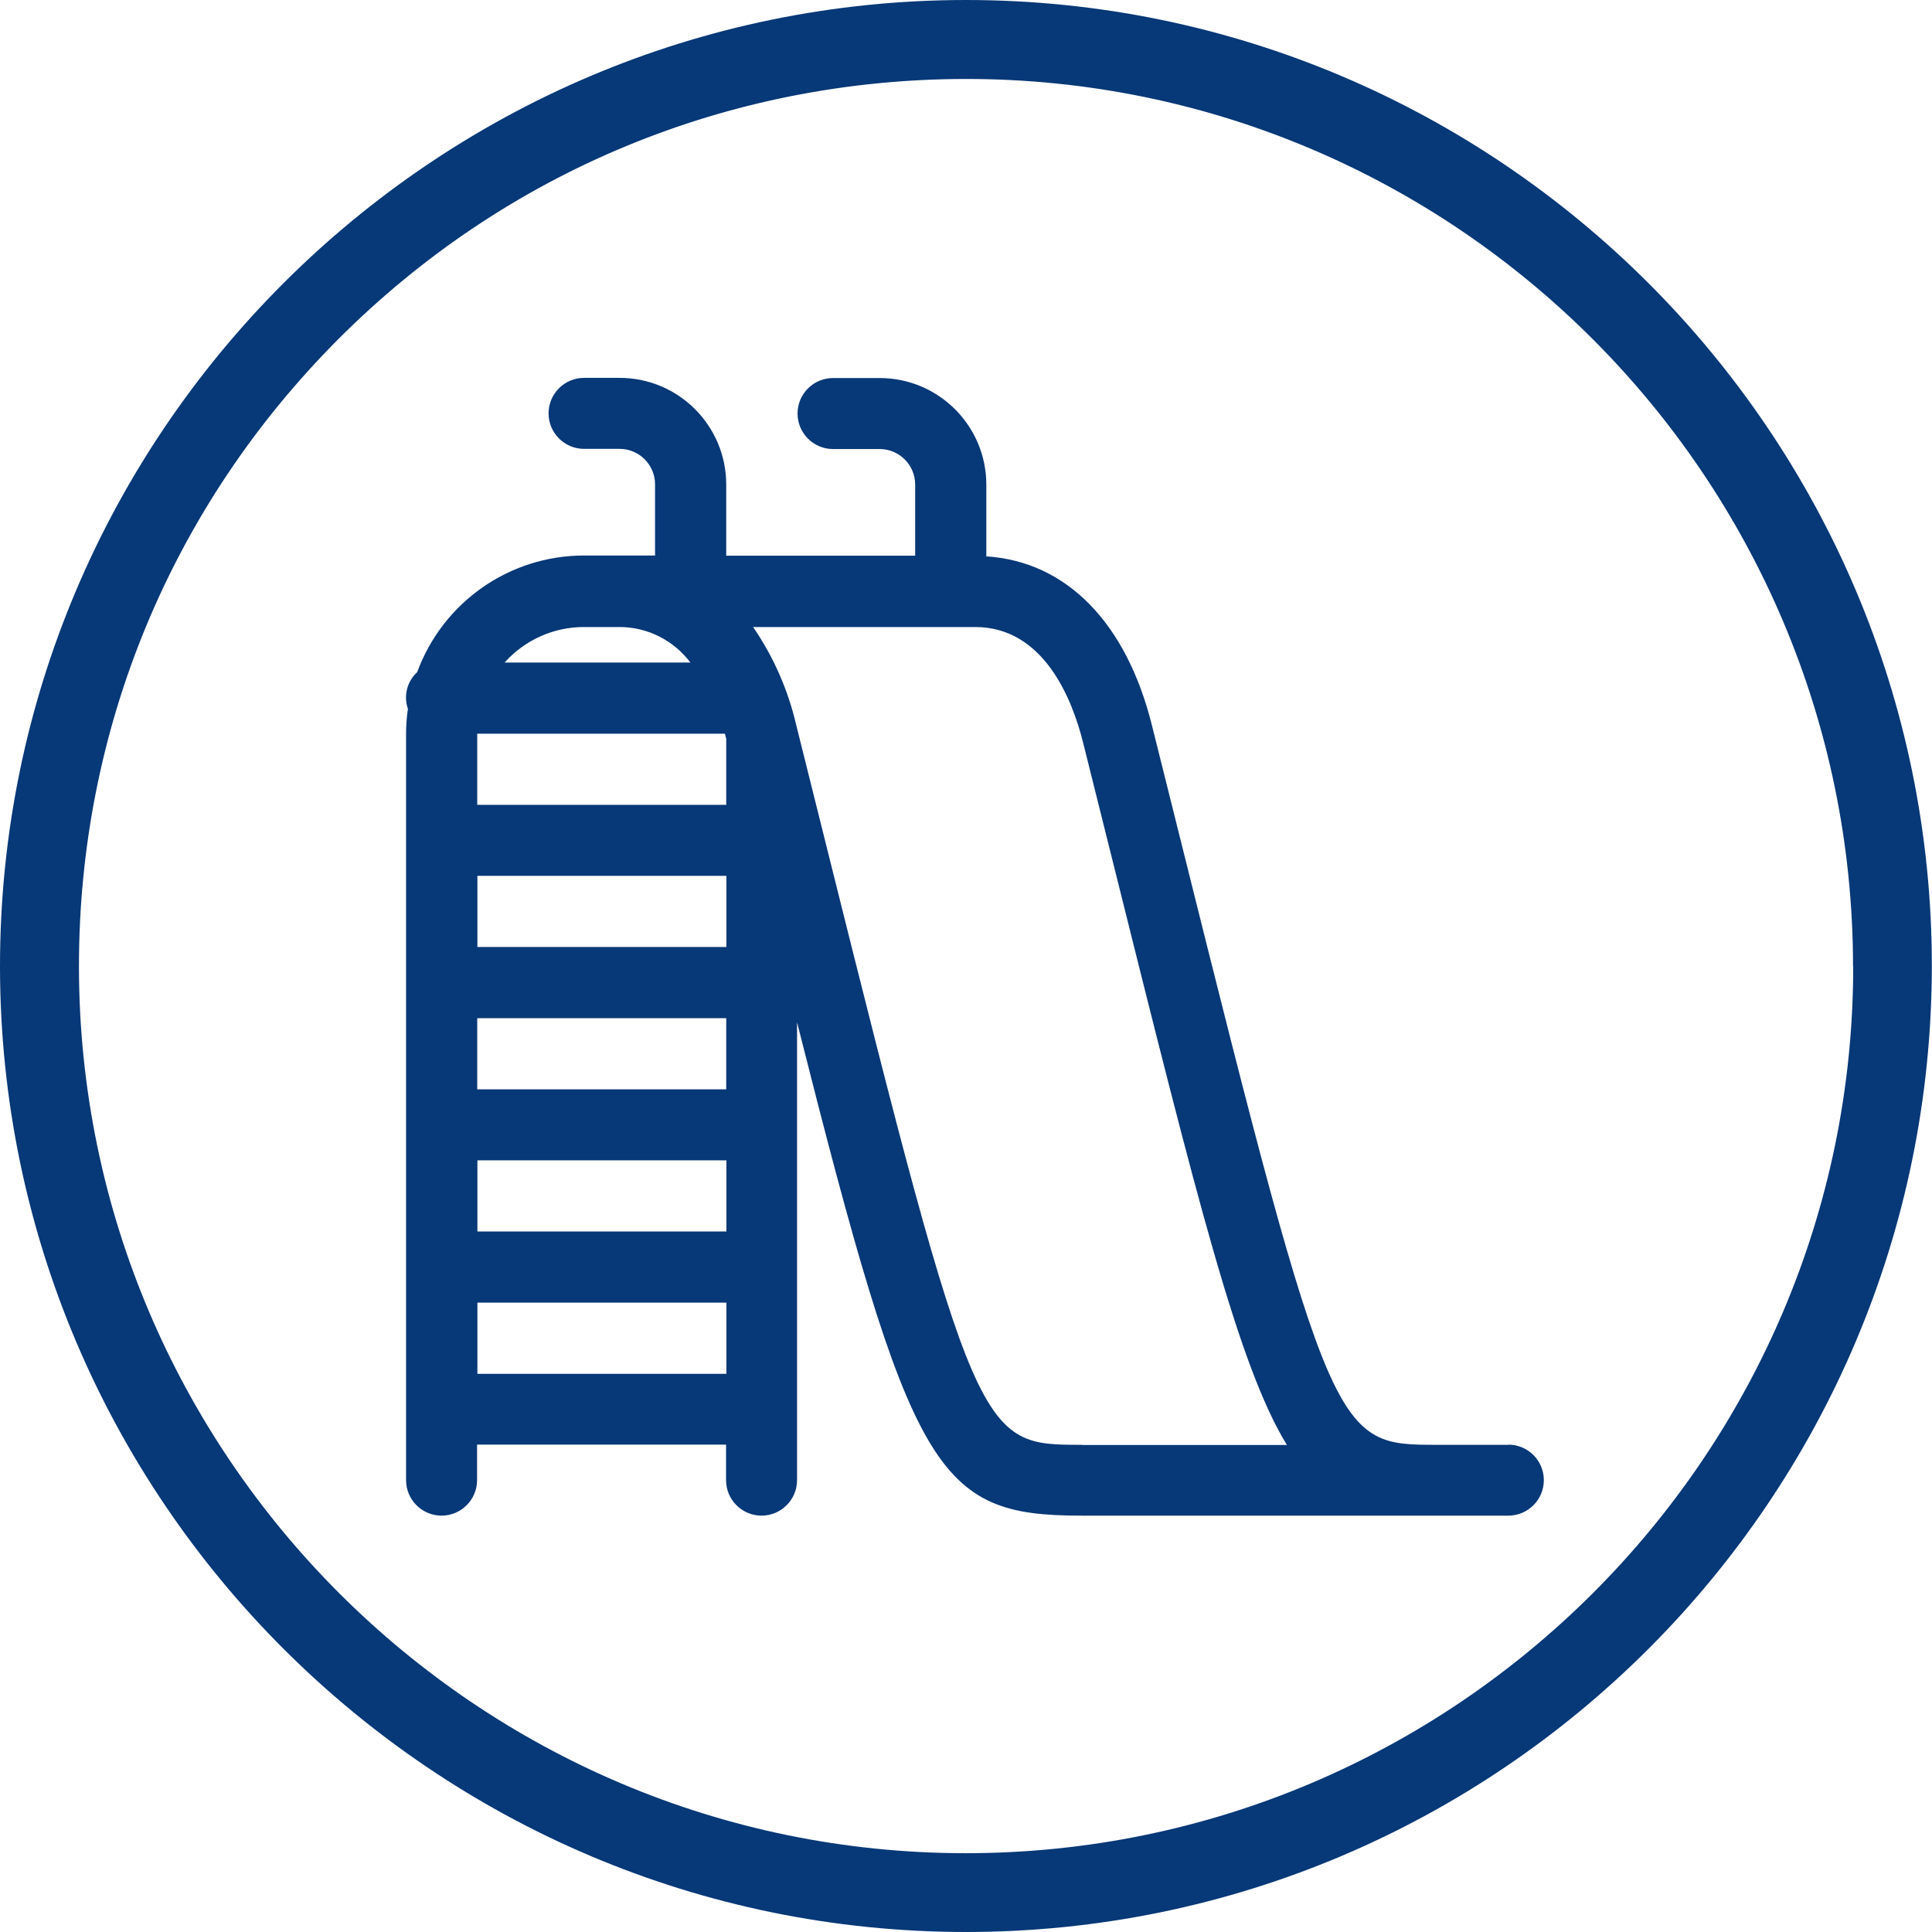 <?xml version="1.0" encoding="UTF-8"?>
<svg id="Warstwa_2" data-name="Warstwa 2" xmlns="http://www.w3.org/2000/svg" width="116.47" height="116.47" viewBox="0 0 116.47 116.47">
  <defs>
    <style>
      .cls-1 {
        fill: #073877;
        stroke-width: 0px;
      }
    </style>
  </defs>
  <g id="Warstwa_1-2" data-name="Warstwa 1">
    <g>
      <path class="cls-1" d="M58.23,0h-.02C26.1.02-.01,26.16,0,58.27c.02,32.07,26.13,58.19,58.23,58.2,32.1,0,58.22-26.1,58.23-58.26-.01-32.1-26.14-58.21-58.23-58.21ZM111.72,58.27c-.01,29.47-24.01,53.45-53.51,53.45-29.46-.01-53.44-23.99-53.45-53.45-.01-14.28,5.55-27.72,15.64-37.83,10.09-10.11,23.53-15.67,37.84-15.68,29.47,0,53.46,24,53.47,53.51Z"/>
      <path class="cls-1" d="M90.95,87.1h-4.29c-6.16,0-6.4,0-15.44-36.26l-1.78-7.13c-1.55-6.2-5.17-9.86-9.98-10.17v-4.32c0-3.55-2.88-6.43-6.43-6.43h-2.81c-1.18,0-2.14.96-2.14,2.14s.96,2.14,2.14,2.14h2.81c1.18,0,2.14.96,2.14,2.14v4.29h-11.39v-4.29c0-3.55-2.88-6.43-6.43-6.43h-2.14c-1.18,0-2.14.96-2.14,2.14s.96,2.14,2.14,2.14h2.14c1.18,0,2.14.96,2.14,2.14v4.29h-4.29c-4.49,0-8.5,2.81-10.05,7.03-.61.56-.83,1.43-.56,2.21-.07.49-.11.99-.11,1.48v45.02c0,1.18.96,2.14,2.14,2.14s2.14-.96,2.14-2.14v-2.14h15.01v2.14c0,1.18.96,2.14,2.14,2.14s2.14-.96,2.14-2.14v-27.6c6.89,27.3,8.36,29.74,17.15,29.74h25.73c1.18,0,2.14-.96,2.14-2.14s-.96-2.14-2.14-2.14ZM28.78,57.09v-4.29h15.01v4.29h-15.01ZM43.78,61.38v4.29h-15.01v-4.29h15.01ZM43.78,44.51v4.01h-15.01v-4.29h14.93c.03.1.05.19.07.28ZM28.78,69.95h15.01v4.29h-15.01v-4.29ZM35.21,37.8h2.14c1.68,0,3.26.8,4.27,2.14h-11.2c1.22-1.36,2.95-2.14,4.78-2.14ZM28.78,82.82v-4.29h15.01v4.29h-15.01ZM65.22,87.1c-6.16,0-6.4,0-15.44-36.26l-1.78-7.13c-.49-2.12-1.37-4.12-2.6-5.91h13.39c4.14,0,5.85,4.36,6.5,6.95l1.78,7.13c5.12,20.53,7.59,30.46,10.51,35.23h-12.35Z"/>
    </g>
  </g>
</svg>